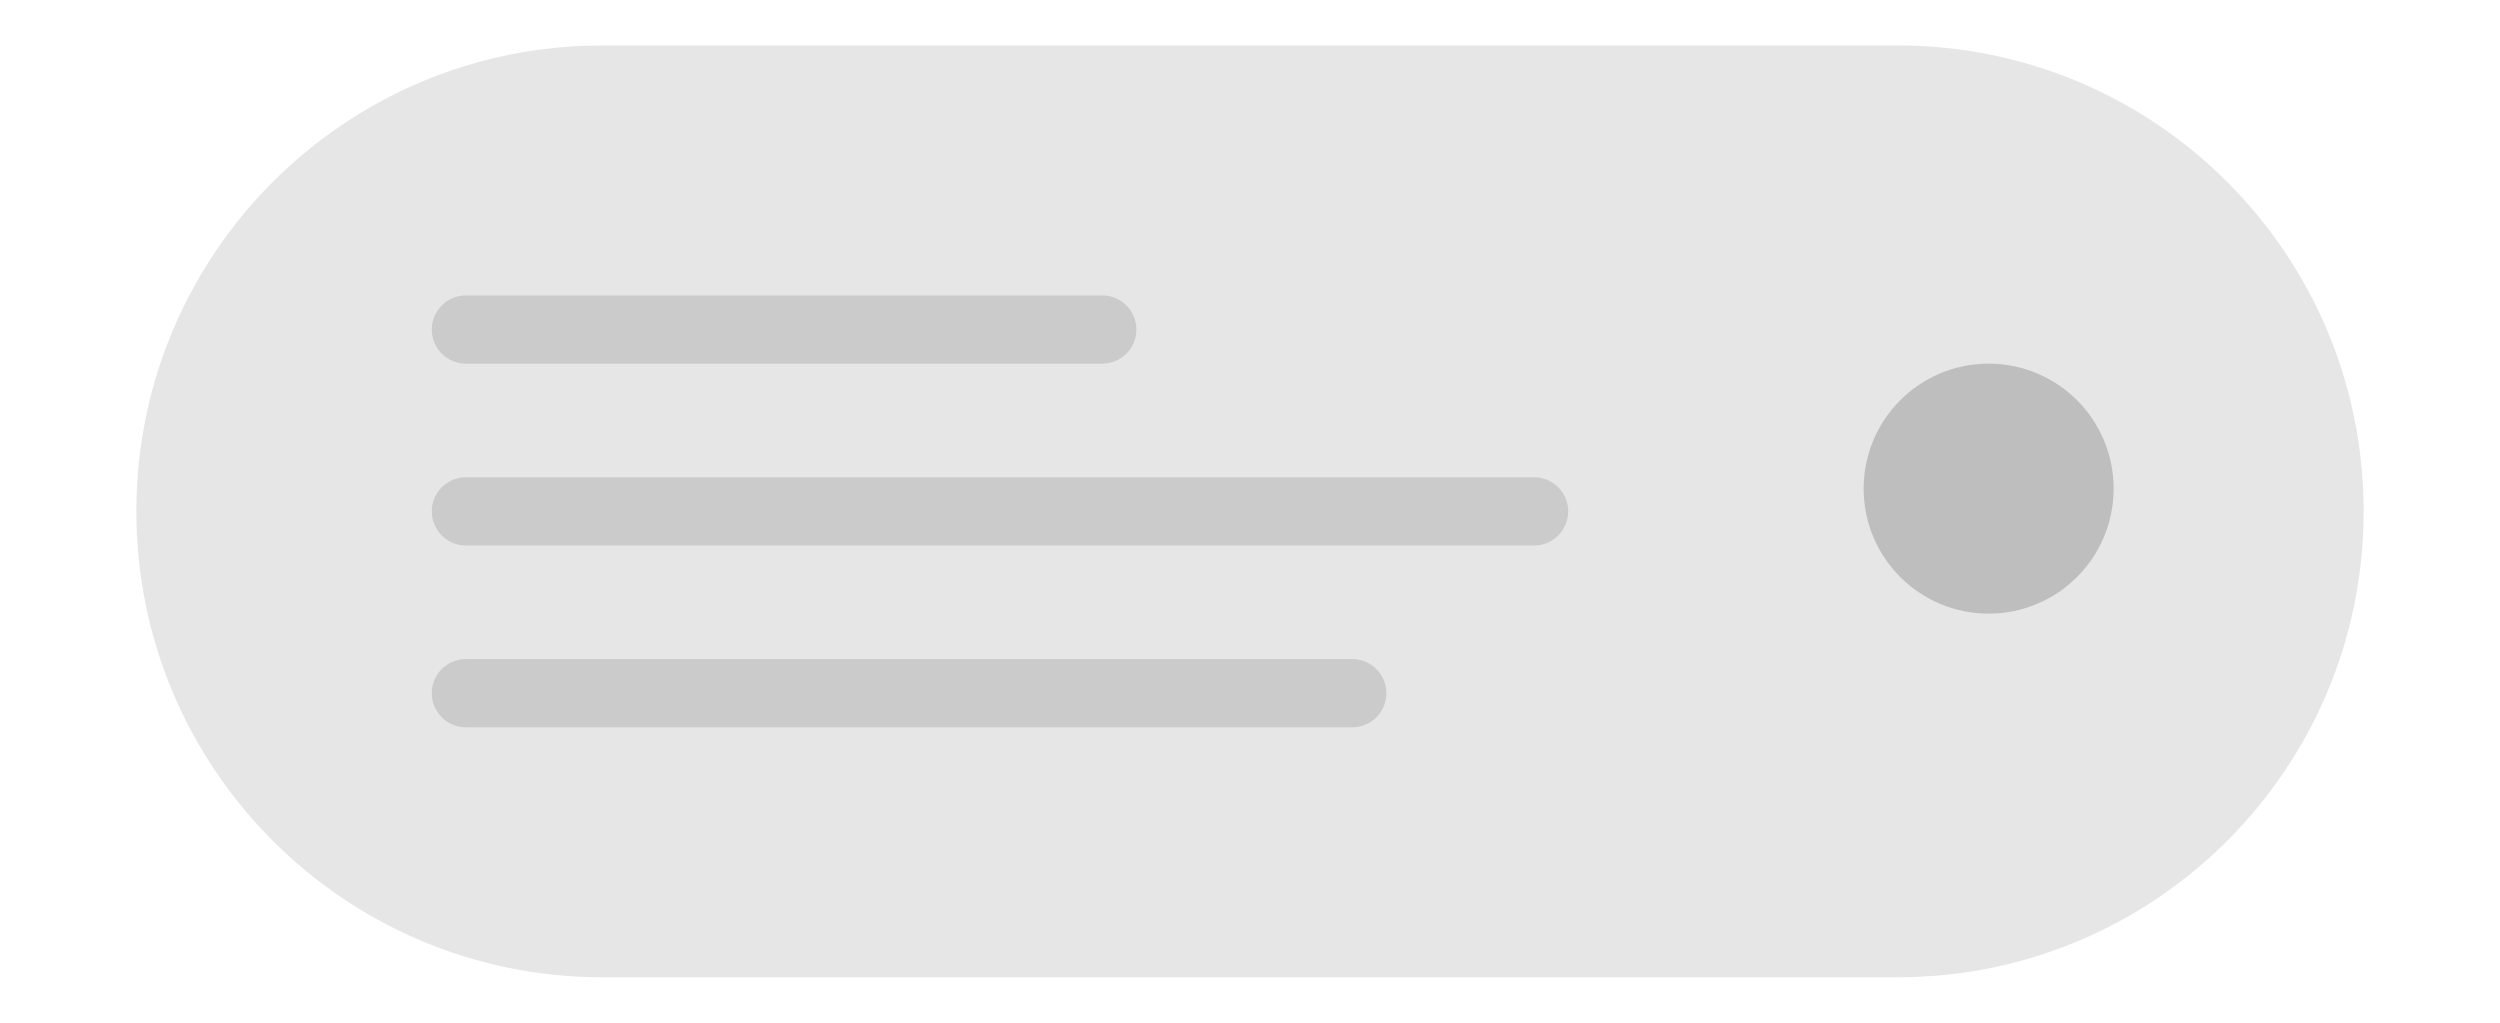 <svg xmlns="http://www.w3.org/2000/svg" width="110" height="45"><path fill="#E6E6E6" d="M104 22.5C104 33.822 94.822 43 83.5 43h-57C15.178 43 6 33.822 6 22.5S15.178 2 26.5 2h57C94.822 2 104 11.178 104 22.5z"/><path opacity=".2" fill="#626262" d="M61 30.5a1.5 1.5 0 0 1-1.5 1.5h-39a1.5 1.5 0 1 1 0-3h39a1.5 1.5 0 0 1 1.5 1.5zm8-8a1.5 1.5 0 0 1-1.5 1.5h-47a1.5 1.5 0 1 1 0-3h47a1.5 1.5 0 0 1 1.5 1.5zm-19-8a1.5 1.5 0 0 1-1.5 1.5h-28a1.5 1.5 0 1 1 0-3h28a1.5 1.5 0 0 1 1.5 1.5z"/><circle opacity=".3" fill="#626262" cx="87.5" cy="21.5" r="5.5"/></svg>
